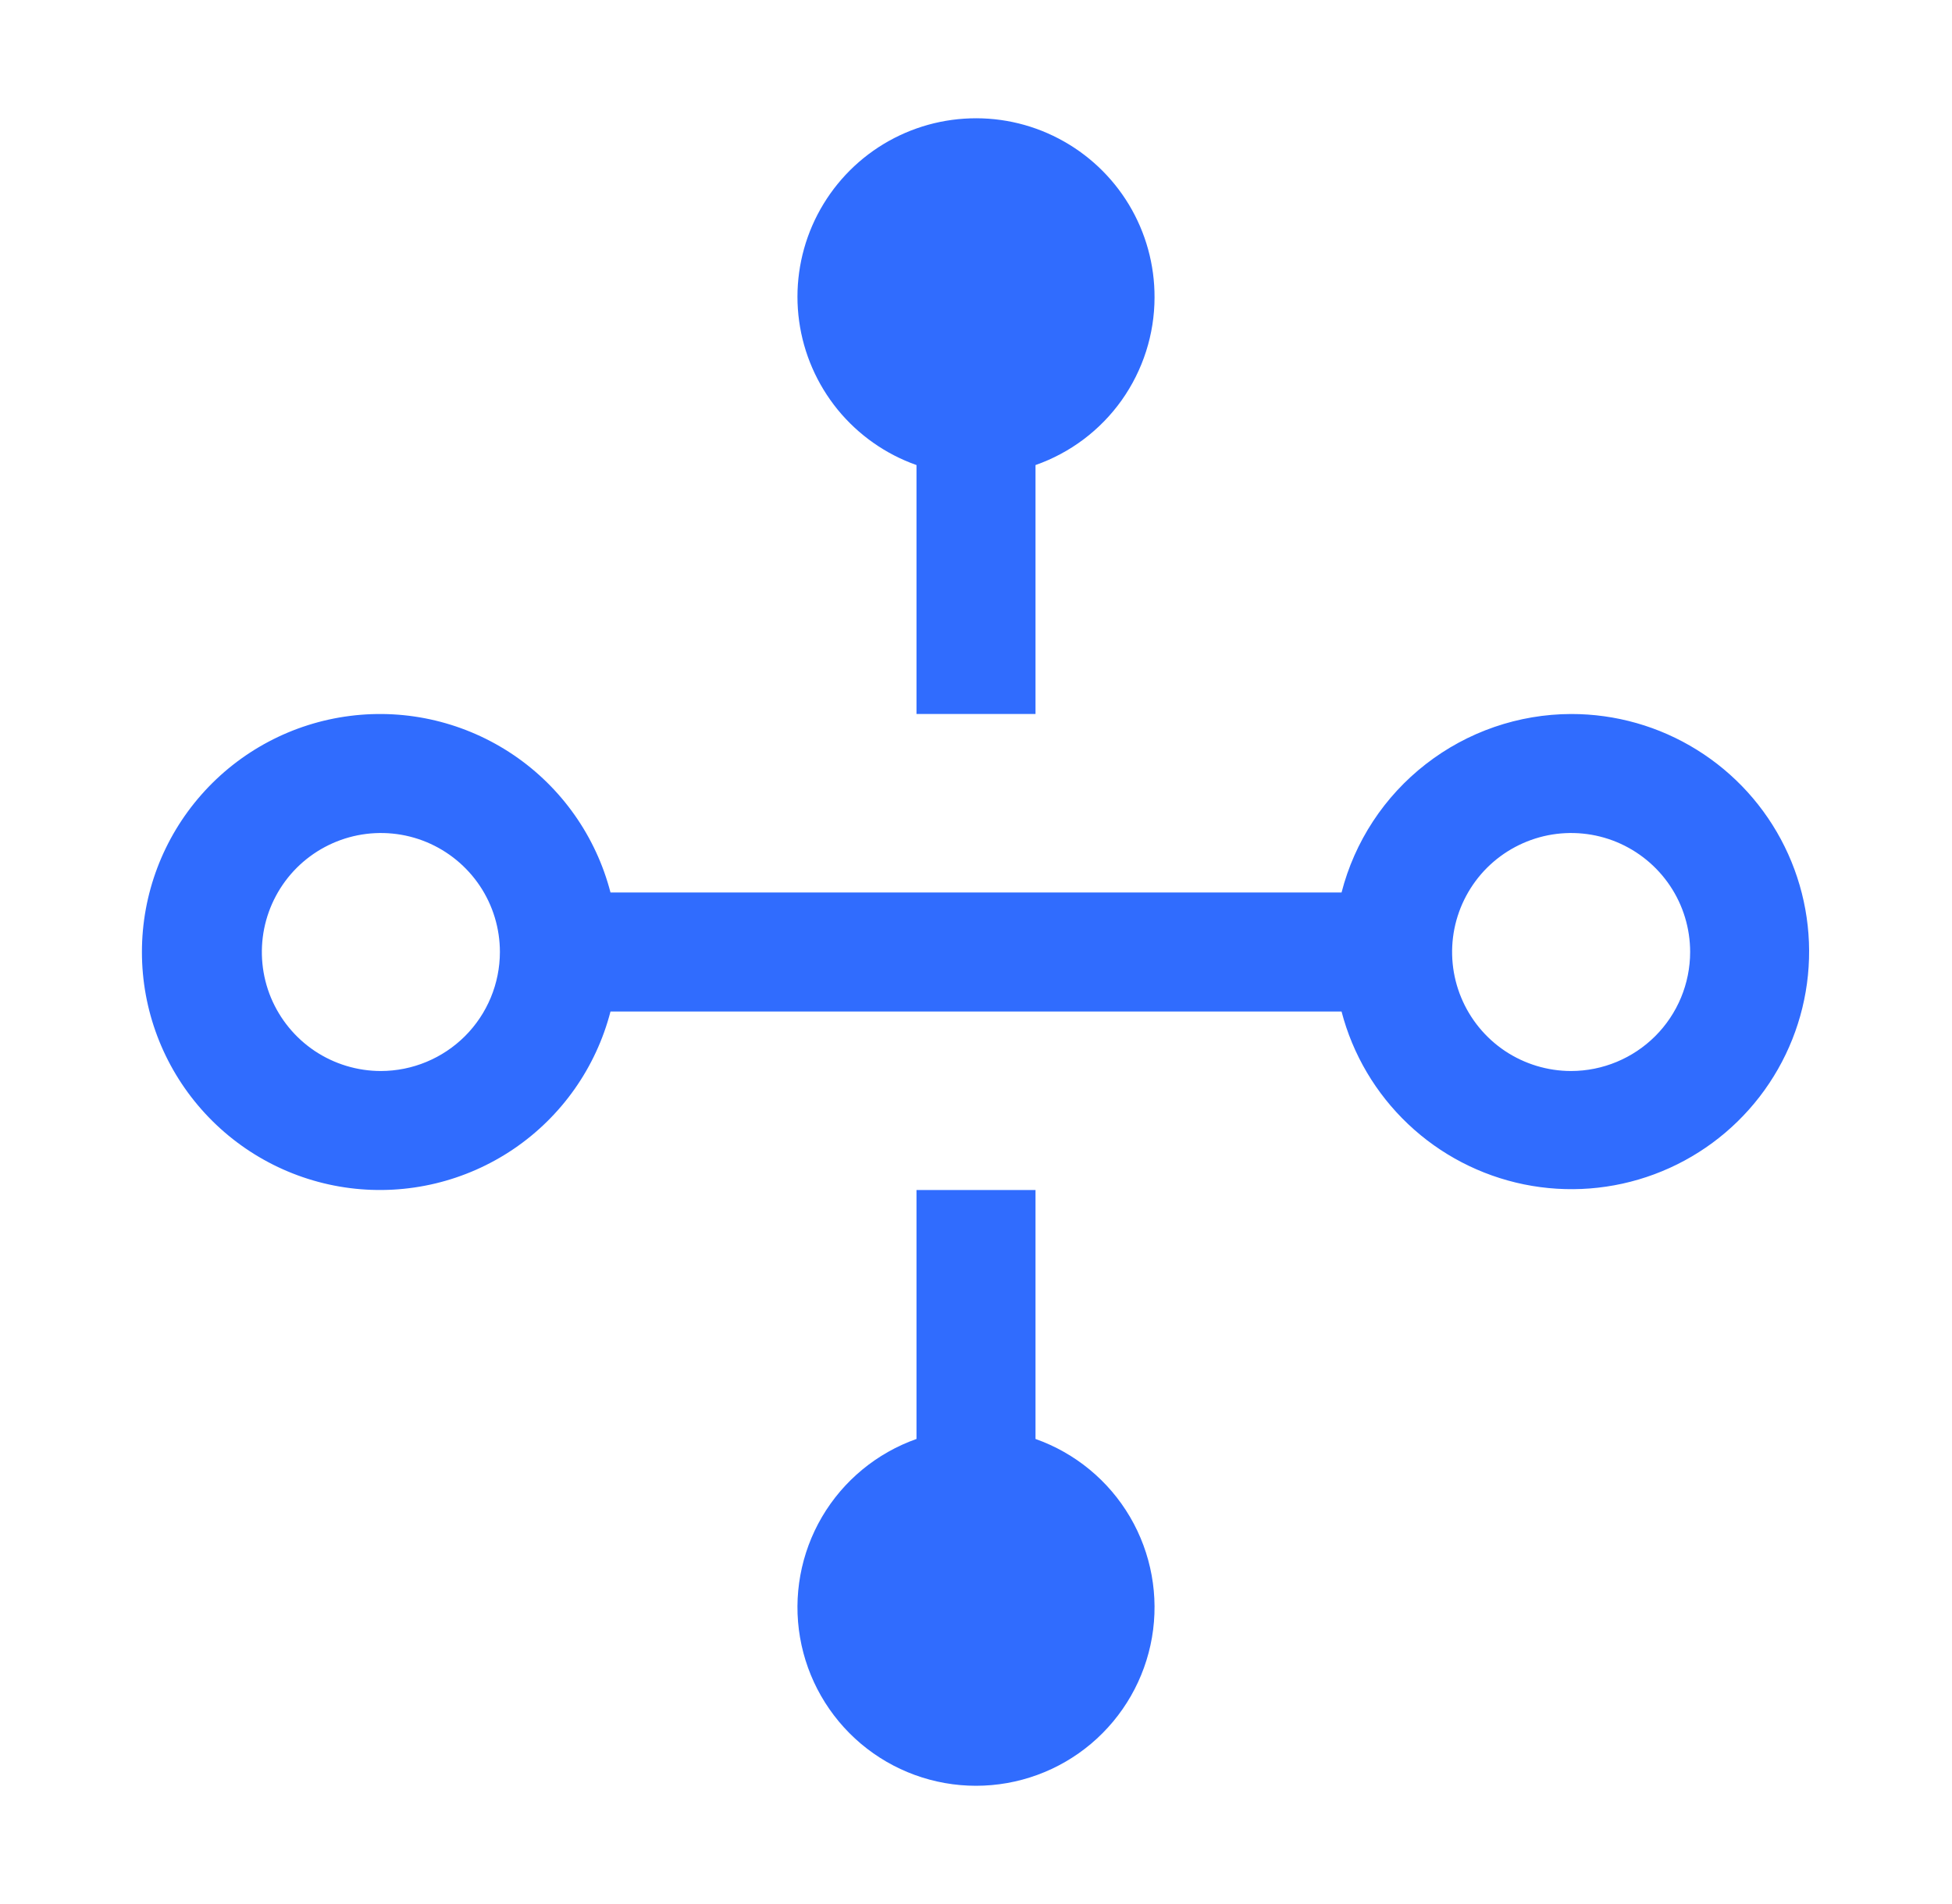 <svg width="41" height="40" viewBox="0 0 41 40" fill="none" xmlns="http://www.w3.org/2000/svg">
<path d="M21.75 30.23V25H19.25V30.23C18.416 30.525 17.713 31.105 17.265 31.868C16.818 32.631 16.654 33.528 16.804 34.4C16.954 35.272 17.407 36.062 18.083 36.633C18.759 37.203 19.615 37.516 20.5 37.516C21.385 37.516 22.241 37.203 22.917 36.633C23.593 36.062 24.046 35.272 24.196 34.4C24.346 33.528 24.182 32.631 23.735 31.868C23.287 31.105 22.584 30.525 21.75 30.23Z" fill="#306CFE"/>
<path d="M33 15C31.895 15.003 30.822 15.373 29.949 16.052C29.076 16.73 28.453 17.679 28.178 18.75H12.823C12.518 17.572 11.795 16.545 10.788 15.862C9.78 15.179 8.559 14.886 7.351 15.04C6.144 15.193 5.034 15.782 4.23 16.695C3.425 17.608 2.981 18.783 2.981 20C2.981 21.217 3.425 22.392 4.23 23.305C5.034 24.218 6.144 24.807 7.351 24.96C8.559 25.113 9.78 24.821 10.788 24.138C11.795 23.455 12.518 22.428 12.823 21.25H28.178C28.413 22.153 28.897 22.972 29.575 23.614C30.252 24.256 31.096 24.695 32.011 24.882C32.925 25.068 33.874 24.995 34.748 24.669C35.623 24.344 36.389 23.779 36.959 23.04C37.529 22.301 37.881 21.417 37.974 20.489C38.067 19.56 37.898 18.624 37.485 17.786C37.073 16.949 36.434 16.244 35.641 15.752C34.849 15.259 33.934 14.999 33 15ZM8 22.5C7.506 22.5 7.022 22.353 6.611 22.079C6.2 21.804 5.88 21.413 5.69 20.957C5.501 20.5 5.452 19.997 5.548 19.512C5.645 19.027 5.883 18.582 6.232 18.232C6.582 17.883 7.027 17.645 7.512 17.548C7.997 17.452 8.5 17.501 8.957 17.69C9.414 17.88 9.804 18.2 10.079 18.611C10.354 19.022 10.5 19.506 10.5 20C10.499 20.663 10.236 21.298 9.767 21.767C9.298 22.235 8.663 22.499 8 22.5ZM33 22.5C32.506 22.5 32.022 22.353 31.611 22.079C31.2 21.804 30.88 21.413 30.691 20.957C30.501 20.5 30.452 19.997 30.548 19.512C30.645 19.027 30.883 18.582 31.232 18.232C31.582 17.883 32.028 17.645 32.512 17.548C32.997 17.452 33.5 17.501 33.957 17.69C34.414 17.88 34.804 18.2 35.079 18.611C35.354 19.022 35.5 19.506 35.5 20C35.499 20.663 35.236 21.298 34.767 21.767C34.298 22.235 33.663 22.499 33 22.5Z" fill="#306CFE"/>
<path d="M24.25 6.25C24.253 5.562 24.066 4.886 23.711 4.297C23.355 3.708 22.844 3.228 22.234 2.91C21.624 2.591 20.938 2.447 20.252 2.493C19.565 2.538 18.904 2.772 18.341 3.168C17.779 3.564 17.336 4.108 17.061 4.739C16.787 5.37 16.691 6.064 16.785 6.746C16.879 7.428 17.159 8.07 17.593 8.604C18.028 9.137 18.601 9.541 19.25 9.77V15H21.75V9.77C22.48 9.514 23.112 9.038 23.56 8.408C24.007 7.777 24.249 7.023 24.25 6.25Z" fill="#306CFE"/>
</svg>
